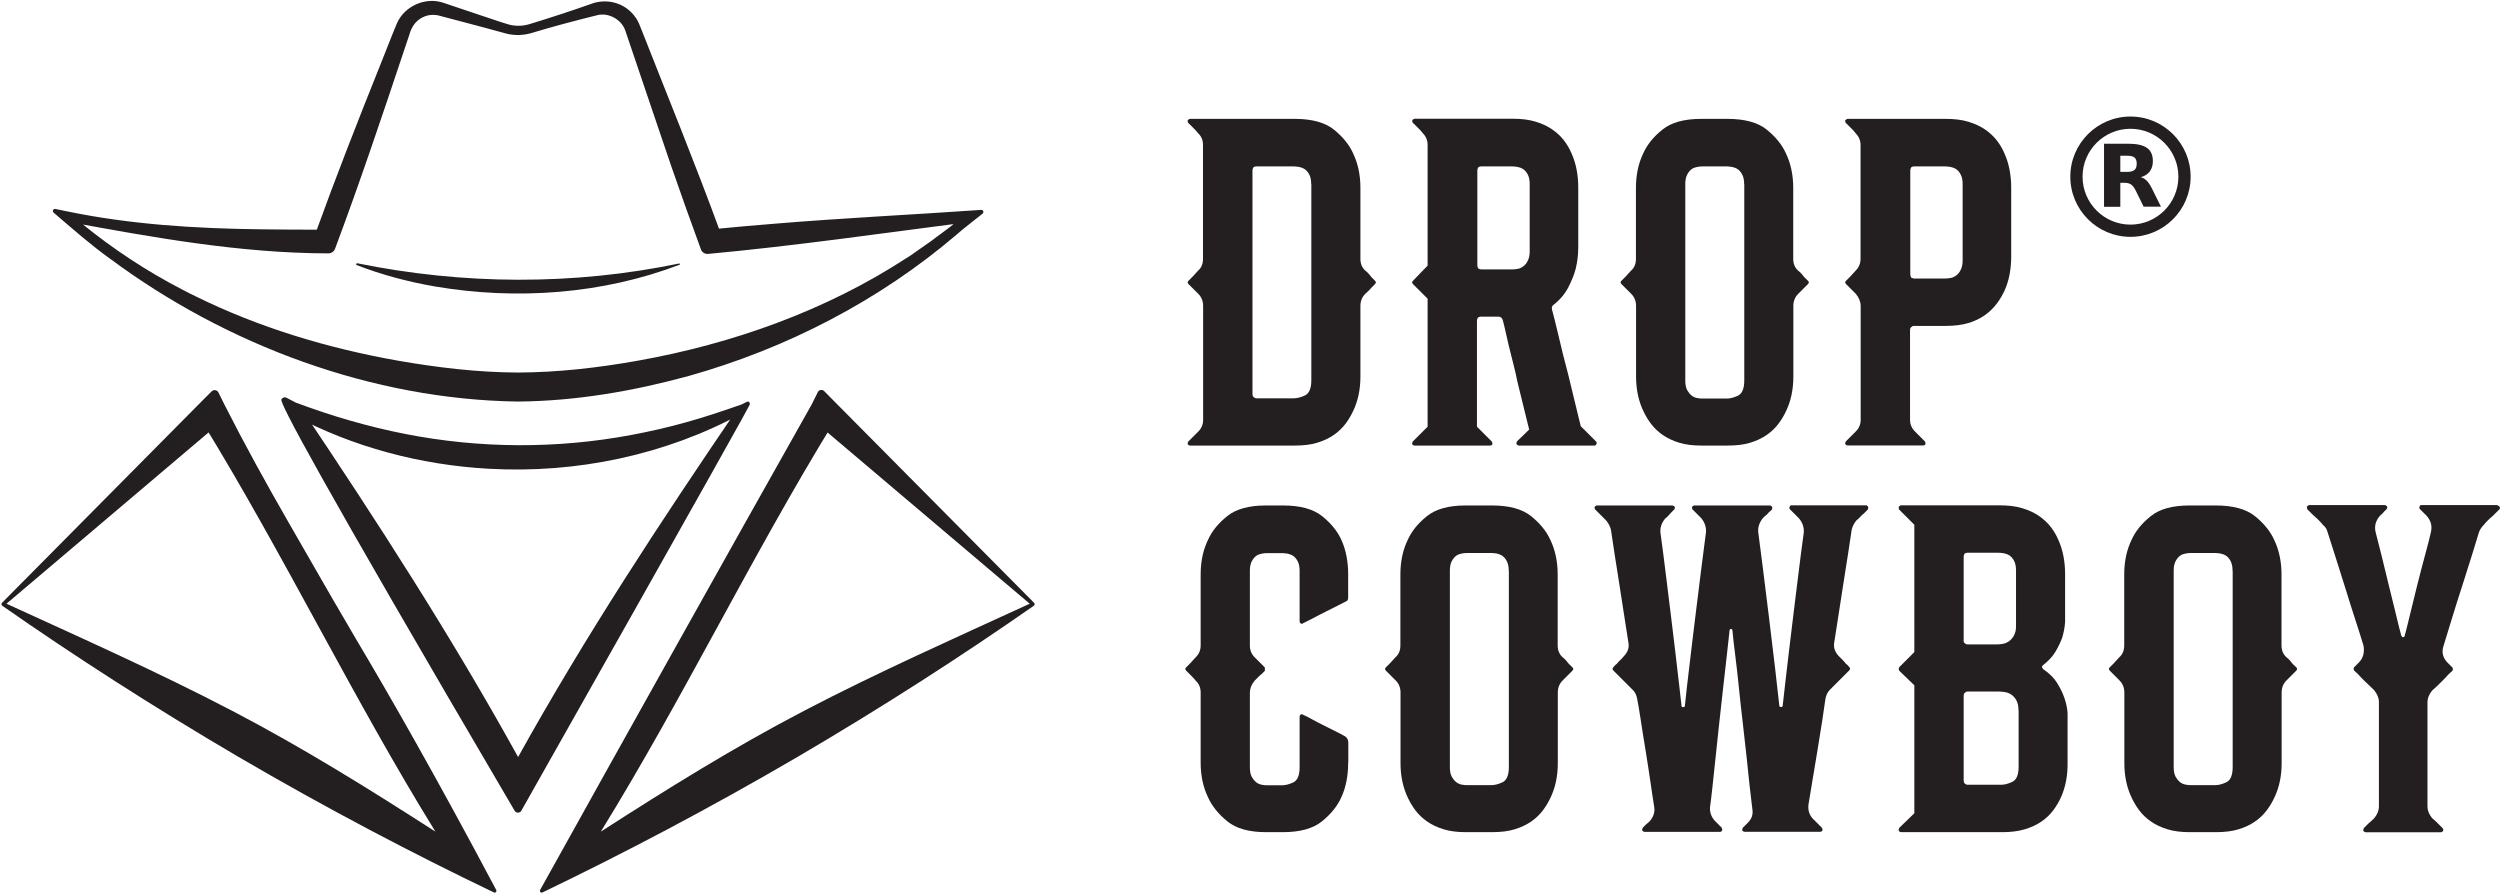<?xml version="1.0" encoding="utf-8"?>
<!-- Generator: Adobe Illustrator 28.1.0, SVG Export Plug-In . SVG Version: 6.00 Build 0)  -->
<svg version="1.1" id="Layer_1" xmlns="http://www.w3.org/2000/svg" xmlns:xlink="http://www.w3.org/1999/xlink" x="0px" y="0px"
	 viewBox="0 0 1920 686.3" style="enable-background:new 0 0 1920 686.3;" xml:space="preserve">
<style type="text/css">
	.st0{fill:#231F20;}
</style>
<g>
	<g>
		<g>
			<path class="st0" d="M400.4,622.6c-1.1,2-4.1,2-5.2,0C241,359.9,214.8,309.3,216.1,306.8c0,0,0,0,0-0.1c0.8-1.4,2.6-2,4-1.2
				c3.1,1.6,6.4,3.3,6.9,3.6c0.1,0,0.1,0.1,0.2,0.1c27.5,10.3,55.6,18.5,84.1,24.1c57.1,11.2,116,11.5,173.3,0.8
				c13.9-2.6,29-6,42.7-9.9c14-3.9,27.8-8.5,41.7-13.4c0.2-0.1,0.4-0.2,0.6-0.2l4-2c0.7-0.4,1.4-0.2,1.9,0.3c0,0,0.5,0.5,0.3,1.9
				C575.5,311.8,551.1,356,400.4,622.6z M397.9,581.4c51.4-92.5,108.9-180,168.8-267.9c0.6-0.9,1.9-1,2.6-0.2c0.4,0.5,0.9,1,1.3,1.5
				c0.7,0.8,0.5,2-0.4,2.5c-59.2,32.3-127.8,46.5-195,42.7c-52.1-2.9-104.2-16.6-150.1-41.2c-0.9-0.5-1.2-1.8-0.4-2.5
				c1-1.1,2.4-2.6,3.4-3.8c0.7-0.8,2-0.7,2.6,0.2C289.9,400.8,346.7,488.8,397.9,581.4L397.9,581.4z"/>
			<path class="st0" d="M334.4,638.7c-63-101.9-115.9-211.8-179.1-314.7c-0.7-1.2,0.3-2.7,1.6-2.5c2.9,0.5,6.9,1.1,9.8,1.5
				c1.4,0.2,1.9,2,0.8,2.9L3.4,465l-0.3-2.2c59.4,27.2,118.5,53.5,175,83C232.4,574.1,282.9,605.6,334.4,638.7L334.4,638.7z
				 M381.1,683.5c0.6,1.2-0.6,2.5-1.8,1.9c-62.1-29.8-127.9-64.2-196.3-104.2C117,542.5,56.5,503.4,1.7,465.2
				c-0.7-0.5-0.8-1.6-0.2-2.2h0l153.9-155.3l7.1-7.1c1.6-1.6,4.3-1.2,5.3,0.9l4.4,8.9c15.7,31,32.3,61,49.4,90.8
				c25.2,44.1,43.8,76,52,89.9C298.3,532.6,334,594.7,381.1,683.5z"/>
			<path class="st0" d="M416.6,685.4c-1.2,0.6-2.4-0.7-1.8-1.9c35.7-64.2,71.4-128.3,107.3-192.4c33.7-60.3,67.5-120.5,101.4-180.7
				c0,0,2.7-5.5,4.6-9.3c0.9-1.8,3.4-2.2,4.8-0.8l7.4,7.5L794.2,463l0,0c0.6,0.6,0.5,1.7-0.2,2.2c-54.8,38.2-115.3,77.3-181.3,116
				C544.4,621.1,478.6,655.6,416.6,685.4z M461.4,638.7c51.5-33.1,102-64.6,156.3-92.9c56.5-29.5,115.6-55.7,175-83
				c0,0-0.3,2.2-0.3,2.2L628.3,326c-1.1-0.9-0.6-2.7,0.8-2.9l9.8-1.5c1.4-0.2,2.4,1.3,1.6,2.5C577.3,426.9,524.4,536.8,461.4,638.7
				L461.4,638.7z"/>
			<path class="st0" d="M406.4,18.6c15.1-4.6,31.7-10,46.7-15.3c12.7-5.1,27.1-1.3,35,10.1c1.9,2.5,3.1,5.6,4.2,8.5
				C512.6,73.6,534,125.8,553,177.8c0.5,1.5-1.1,2.8-2.4,1.9l-1.4-0.9c-1.3-0.8-0.8-2.9,0.7-3c15-1.5,30.1-2.8,45.1-4
				c52.8-4.4,105.7-6.9,158.5-10.6c1.6-0.1,2.4,1.9,1.1,2.9c-6.6,5.3-14.7,11.4-20.3,16.4C675,231,604.1,267.6,529.1,288.7
				c-42.8,11.7-86.7,19.3-131.2,19.7c-111.8-1.5-223.7-43.2-313.1-109.5c-15.1-10.8-29.4-23.4-43.6-35.6c-1.3-1.1-0.3-3.2,1.4-2.8
				l8.3,1.7c49,10.2,99.1,13.3,149,13.9c14.9,0.2,29.7,0.3,44.6,0.3c1.6,0,2.3,2.1,0.9,3l0,0c-1.3,0.9-3-0.4-2.5-1.9
				C258.3,135,274.8,92.9,291.6,51c3.9-9.6,9.2-23.5,13.2-33C310.7,4.4,327.2-2.7,341,2.3c6.6,2.1,35.9,12.2,41.7,14
				c1.5,0.4,4.8,1.6,6.3,2C394.6,20.2,400.7,20.3,406.4,18.6L406.4,18.6z M408.4,25.3c-6.2,1.9-12.9,2.1-19.2,0.6L372,21.2l-34-9
				c-4.5-1.3-9.2-1-13.4,1.1c-5.5,2.7-8.6,7.5-10.2,13.3c-0.8,2.5-3.3,9.8-4.2,12.5c-17,50.9-34.1,101.8-52.9,152
				c-0.8,2.1-2.8,3.5-5,3.5c-67.6-0.1-134.5-12.2-200.8-24.4c-1.1-0.2-1.6-1.4-1.2-2.3l1.2-2.5c0.6-1.3,1.9-1.6,2.7-0.9
				c23.3,19.9,48.5,37.5,75.3,52.3c6.3,3.3,14.5,7.9,20.8,10.8c48.9,24.1,101.7,39.9,155.4,49.4c30.3,5.3,61.4,9,92.1,9.1
				c30.7-0.1,61.8-3.7,92.1-9.1c72.7-13,144-38.3,206.1-78.7c3.2-1.9,6.7-4.5,9.7-6.6c2.1-1.6,7.4-5,9.6-6.7c5-4,13.9-9.9,18.6-14.3
				c0,0,4.5-4.1,7.1-6.3c0.8-0.7,2.1-0.5,2.6,0.6l1.4,3.3c0.4,1-0.2,2.1-1.3,2.3c-66.6,8.6-133,18.2-199.9,24.4
				c-2.4,0.2-4.7-1.2-5.5-3.5c-7.9-21.4-15.5-43-23-64.5c-11.5-33.5-23.6-70-35.1-103.6c-2.6-7.5-10.5-12.6-18.4-12.2
				c0,0-0.1,0-0.1,0c-1.4,0.1-2.7,0.3-4,0.7C441.7,15.9,424.2,20.5,408.4,25.3L408.4,25.3z"/>
			<path class="st0" d="M273.9,202.1c81.9,16.7,166.2,17.2,248,0.2c0,0,0.3,0.9,0.3,0.9c-59.3,22.7-125.2,27.4-187.6,16.9
				c-20.9-3.6-41.4-9-61.1-16.7L273.9,202.1L273.9,202.1z"/>
		</g>
	</g>
	<g>
		<path class="st0" d="M1056,215.6c0.5,0.5,0.7,0.9,0.7,1.1c0,0.5-0.3,1-0.7,1.5c-0.7,0.7-1.6,1.6-2.6,2.6c-1.2,1.5-2.9,3.1-4.9,4.9
			c-2.5,2.5-3.7,5.6-3.7,9.3v54.2c0,10-1.9,18.8-5.6,26.5c-1.5,3.2-3.4,6.5-5.8,9.7c-2.4,3.2-5.4,6.1-9,8.6c-3.6,2.5-7.8,4.5-12.7,6
			c-4.9,1.5-10.6,2.2-17.4,2.2H914c-0.7,0-1.4-0.4-1.9-1.1c0-1,0.2-1.7,0.7-2.2l7.5-7.5c2.5-2.5,3.7-5.5,3.7-9V235
			c0-3.7-1.2-6.8-3.7-9.3l-4.9-4.9c-1-1-1.9-1.9-2.6-2.6c-0.5-0.5-0.7-1-0.7-1.5c0-0.2,0.2-0.6,0.7-1.1c0.7-0.7,1.6-1.6,2.6-2.6
			c0.7-0.7,1.6-1.6,2.4-2.6c0.9-1,1.7-1.9,2.4-2.6c2.5-2.2,3.7-5.2,3.7-9v-87.4c0-3.7-1.2-6.7-3.7-9c-0.7-1-1.6-1.9-2.4-2.8
			c-0.9-0.9-1.7-1.7-2.4-2.4c-1-1-1.9-1.9-2.6-2.6c-0.5-0.2-0.7-1-0.7-2.2c0.7-0.7,1.4-1.1,1.9-1.1h80.3c13.2,0,23.2,2.7,30.1,8.2
			c6.8,5.5,11.8,11.6,14.8,18.3c3.7,7.7,5.6,16.6,5.6,26.5v54.5c0,3.7,1.2,6.7,3.7,9c1,0.7,1.9,1.6,2.8,2.6c0.9,1,1.6,1.9,2.1,2.6
			C1054.3,214,1055.2,214.9,1056,215.6z M1007,141.3c0-3-0.5-5.4-1.5-7.3c-1-1.9-2.2-3.2-3.5-4.1c-1.4-0.9-2.8-1.4-4.3-1.7
			c-1.5-0.2-2.9-0.4-4.1-0.4h-28.8c-1,0-1.7,0.3-2.2,0.7c-0.5,1-0.7,1.7-0.7,2.2v171.9c0,1,0.2,1.7,0.7,2.2c0.7,0.7,1.5,1.1,2.2,1.1
			h28.8c2.5,0,5.4-0.7,8.6-2.2c3.2-1.5,4.9-5.4,4.9-11.6V141.3z"/>
		<path class="st0" d="M1225.6,338.9c0.7,0.7,0.9,1.5,0.4,2.2c-0.3,0.7-0.7,1.1-1.5,1.1h-57.9c-0.7,0-1.4-0.4-1.9-1.1
			c-0.3-0.5-0.1-1.2,0.4-2.2l9.3-9c-3.2-13.2-6.2-25.4-9-36.6c-1-5-2.1-9.9-3.4-14.8c-1.3-4.9-2.4-9.4-3.4-13.6
			c-1-4.2-1.9-8-2.6-11.4c-0.7-3.4-1.4-5.9-1.9-7.7c-0.5-1.7-1.6-2.6-3.4-2.6h-13.4c-2,0-3,1.1-3,3.4v81.1l11.2,11.2
			c0.5,0.5,0.7,1.2,0.7,2.2c-0.3,0.7-0.9,1.1-1.9,1.1h-57.9c-0.7,0-1.4-0.4-1.9-1.1c0-1,0.2-1.7,0.7-2.2l11.2-11.2v-98.3l-11.2-11.2
			c-0.5-0.5-0.7-1-0.7-1.5c0-0.2,0.2-0.6,0.7-1.1l11.2-11.6v-92.7c0-3.5-1.2-6.5-3.7-9c-0.7-1-1.6-1.9-2.4-2.8
			c-0.9-0.9-1.7-1.7-2.4-2.4c-1-1-1.9-1.9-2.6-2.6c-0.5-0.2-0.7-1-0.7-2.2c0.7-0.7,1.4-1.1,1.9-1.1h75.5c6.5,0,12.2,0.7,17.2,2.2
			c5,1.5,9.3,3.5,12.9,6c3.6,2.5,6.6,5.3,9,8.4c2.4,3.1,4.3,6.4,5.8,9.9c3.5,7.7,5.2,16.6,5.2,26.5v45.6c0,5.5-0.6,11-1.9,16.4
			c-1.2,4.7-3.2,9.6-5.8,14.6c-2.6,5-6.4,9.5-11.4,13.4c-1,0.7-1.4,1.9-1.1,3.4c1,3.5,2.6,10,4.9,19.6c2.2,9.6,4.7,19.6,7.5,30.1
			c3,12.2,6.2,25.5,9.7,40L1225.6,338.9z M1174.8,141.3c0-3-0.5-5.4-1.5-7.3c-1-1.9-2.2-3.2-3.5-4.1c-1.4-0.9-2.8-1.4-4.3-1.7
			c-1.5-0.2-2.9-0.4-4.1-0.4h-23.9c-1,0-1.7,0.3-2.2,0.7c-0.5,1-0.7,1.7-0.7,2.2V204c0,0.5,0.2,1.2,0.7,2.2c1,0.5,1.7,0.7,2.2,0.7
			h23.9c1.2,0,2.6-0.1,4.1-0.4c1.5-0.2,2.9-0.9,4.3-1.9c1.4-1,2.6-2.4,3.5-4.3c1-1.9,1.5-4.3,1.5-7.3V141.3z"/>
		<path class="st0" d="M1388.5,215.6c0.5,0.5,0.7,0.9,0.7,1.1c0,0.5-0.3,1-0.7,1.5l-7.5,7.5c-2.5,2.5-3.7,5.6-3.7,9.3v54.2
			c0,10-1.9,18.8-5.6,26.5c-1.5,3.2-3.4,6.5-5.8,9.7c-2.4,3.2-5.4,6.1-9,8.6c-3.6,2.5-7.8,4.5-12.7,6c-4.9,1.5-10.6,2.2-17.4,2.2
			h-20.2c-6.5,0-12.1-0.7-17-2.2c-4.9-1.5-9.1-3.5-12.7-6c-3.6-2.5-6.6-5.4-9-8.6c-2.4-3.2-4.3-6.5-5.8-9.7
			c-3.7-7.7-5.6-16.6-5.6-26.5V235c0-3.7-1.2-6.8-3.7-9.3l-7.5-7.5c-0.5-0.5-0.7-1-0.7-1.5c0-0.2,0.2-0.6,0.7-1.1
			c0.7-0.7,1.6-1.6,2.6-2.6c0.7-0.7,1.6-1.6,2.4-2.6c0.9-1,1.7-1.9,2.4-2.6c2.5-2.2,3.7-5.2,3.7-9v-54.5c0-10,1.9-18.8,5.6-26.5
			c3-6.7,7.9-12.8,14.8-18.3c6.8-5.5,16.7-8.2,29.7-8.2h20.2c13.2,0,23.2,2.7,30.1,8.2c6.8,5.5,11.8,11.6,14.8,18.3
			c3.7,7.7,5.6,16.6,5.6,26.5v54.5c0,3.7,1.2,6.7,3.7,9c1,0.7,1.9,1.6,2.8,2.6c0.9,1,1.6,1.9,2.1,2.6
			C1386.8,214,1387.7,214.9,1388.5,215.6z M1339.5,141.3c0-3-0.5-5.4-1.5-7.3c-1-1.9-2.2-3.2-3.5-4.1c-1.4-0.9-2.8-1.4-4.3-1.7
			c-1.5-0.2-2.9-0.4-4.1-0.4h-18.7c-1,0-2.3,0.1-3.9,0.4c-1.6,0.3-3.1,0.8-4.3,1.7c-1.2,0.9-2.4,2.2-3.4,4.1c-1,1.9-1.5,4.3-1.5,7.3
			v150.9c0,3.2,0.5,5.7,1.5,7.5c1,1.7,2.1,3.1,3.4,4.1c1.2,1,2.7,1.6,4.3,1.9c1.6,0.3,2.9,0.4,3.9,0.4h18.7c2.5,0,5.4-0.7,8.6-2.2
			c3.2-1.5,4.9-5.4,4.9-11.6V141.3z"/>
		<path class="st0" d="M1544.6,196.9c0,10-1.7,18.8-5.2,26.5c-1.5,3.2-3.4,6.5-5.8,9.7c-2.4,3.2-5.4,6.2-9,8.8
			c-3.6,2.6-7.9,4.7-12.9,6.2c-5,1.5-10.7,2.2-17.2,2.2h-24.7c-0.7,0-1.5,0.4-2.2,1.1c-0.5,0.5-0.7,1.2-0.7,2.2v68.7
			c0,3.5,1.2,6.5,3.7,9l7.5,7.5c0.5,0.5,0.7,1.2,0.7,2.2c-0.3,0.7-0.9,1.1-1.9,1.1h-57.9c-0.7,0-1.4-0.4-1.9-1.1
			c0-1,0.2-1.7,0.7-2.2l7.5-7.5c2.5-2.5,3.7-5.5,3.7-9V235c0-3.2-1.3-6.4-3.7-9.3l-7.5-7.5c-0.5-0.5-0.7-1-0.7-1.5
			c0-0.2,0.2-0.6,0.7-1.1c0.7-0.7,1.6-1.6,2.6-2.6c0.7-0.7,1.6-1.6,2.4-2.6c0.9-1,1.7-1.9,2.4-2.6c2.5-2.5,3.7-5.5,3.7-9v-87.4
			c0-3.5-1.3-6.5-3.7-9c-0.7-1-1.6-1.9-2.4-2.8c-0.9-0.9-1.7-1.7-2.4-2.4c-1-1-1.9-1.9-2.6-2.6c-0.5-0.2-0.7-1-0.7-2.2
			c0.7-0.7,1.4-1.1,1.9-1.1h75.5c6.5,0,12.2,0.7,17.2,2.2c5,1.5,9.3,3.5,12.9,6c3.6,2.5,6.6,5.3,9,8.4c2.4,3.1,4.3,6.4,5.8,9.9
			c3.5,7.7,5.2,16.6,5.2,26.5V196.9z M1507.3,141.3c0-3-0.5-5.4-1.5-7.3c-1-1.9-2.2-3.2-3.5-4.1c-1.4-0.9-2.8-1.4-4.3-1.7
			c-1.5-0.2-2.9-0.4-4.1-0.4h-23.9c-1,0-1.7,0.3-2.2,0.7c-0.5,1-0.7,1.7-0.7,2.2v79.9c0,0.7,0.2,1.6,0.7,2.6c1,0.5,1.7,0.7,2.2,0.7
			h23.9c1.2,0,2.6-0.1,4.1-0.4c1.5-0.2,2.9-0.9,4.3-1.9c1.4-1,2.6-2.4,3.5-4.3c1-1.9,1.5-4.3,1.5-7.3V141.3z"/>
		<path class="st0" d="M1035.4,585.7c0,10-1.7,18.8-5.2,26.5c-3,6.7-7.9,12.9-14.8,18.5c-6.9,5.6-16.9,8.4-30.1,8.4h-13.1
			c-13,0-22.9-2.8-29.7-8.4c-6.9-5.6-11.8-11.8-14.8-18.5c-3.7-7.7-5.6-16.6-5.6-26.5v-53.8c0-3.7-1.2-6.7-3.7-9
			c-0.7-1-1.6-1.9-2.4-2.8c-0.9-0.9-1.7-1.7-2.4-2.4c-1-1-1.9-1.9-2.6-2.6c-0.5-0.5-0.7-1-0.7-1.5c0-0.2,0.2-0.6,0.7-1.1
			c0.7-0.7,1.6-1.6,2.6-2.6c0.7-0.7,1.6-1.6,2.4-2.6c0.9-1,1.7-1.9,2.4-2.6c2.5-2.5,3.7-5.5,3.7-9v-54.5c0-10,1.9-18.8,5.6-26.5
			c3-6.7,7.9-12.8,14.8-18.3c6.8-5.5,16.7-8.2,29.7-8.2h13.1c13.2,0,23.2,2.7,30.1,8.2c6.8,5.5,11.8,11.6,14.8,18.3
			c3.5,7.7,5.2,16.6,5.2,26.5v17.6c0,1.7-0.5,2.7-1.5,3c-1.5,0.7-3.7,1.9-6.7,3.4c-3,1.5-6.1,3.1-9.3,4.7c-3.2,1.6-6.4,3.2-9.5,4.9
			c-3.1,1.6-5.7,2.9-7.7,3.9c-0.5,0.5-1.1,0.5-1.9,0c-0.5-0.5-0.7-1-0.7-1.5v-38.9c0-3-0.5-5.4-1.5-7.3c-1-1.9-2.2-3.2-3.5-4.1
			c-1.4-0.9-2.8-1.4-4.3-1.7c-1.5-0.2-2.9-0.4-4.1-0.4H973c-1,0-2.3,0.1-3.9,0.4c-1.6,0.3-3.1,0.8-4.3,1.7c-1.2,0.9-2.4,2.2-3.4,4.1
			c-1,1.9-1.5,4.3-1.5,7.3v57.5c0,3.5,1.2,6.5,3.7,9l7.8,7.8v2.6c-0.7,0.7-1.6,1.6-2.6,2.6c-0.7,0.5-1.6,1.2-2.4,2.1
			c-0.9,0.9-1.8,1.8-2.8,2.8c-2.5,3-3.7,6.1-3.7,9.3v57.2c0,3.2,0.5,5.7,1.5,7.5c1,1.7,2.1,3.1,3.4,4.1c1.2,1,2.7,1.6,4.3,1.9
			c1.6,0.3,2.9,0.4,3.9,0.4h11.6c2.5,0,5.4-0.7,8.6-2.2c3.2-1.5,4.9-5.4,4.9-11.6v-38.9c0-0.5,0.2-1,0.7-1.5c0.7-0.5,1.4-0.5,1.9,0
			c1.7,0.7,4,1.9,6.7,3.4c2.7,1.5,5.6,3,8.6,4.5c3,1.5,6,3,9,4.5c3,1.5,5.4,2.7,7.1,3.7c2.2,1,3.4,2.9,3.4,5.6V585.7z"/>
		<path class="st0" d="M1207.6,512.5c0.5,0.5,0.7,0.9,0.7,1.1c0,0.5-0.3,1-0.7,1.5l-7.5,7.5c-2.5,2.5-3.7,5.6-3.7,9.3v54.2
			c0,10-1.9,18.8-5.6,26.5c-1.5,3.2-3.4,6.5-5.8,9.7c-2.4,3.2-5.4,6.1-9,8.6c-3.6,2.5-7.8,4.5-12.7,6c-4.9,1.5-10.6,2.2-17.4,2.2
			h-20.2c-6.5,0-12.1-0.7-17-2.2c-4.9-1.5-9.1-3.5-12.7-6c-3.6-2.5-6.6-5.4-9-8.6c-2.4-3.2-4.3-6.5-5.8-9.7
			c-3.7-7.7-5.6-16.6-5.6-26.5v-54.2c0-3.7-1.2-6.8-3.7-9.3l-7.5-7.5c-0.5-0.5-0.7-1-0.7-1.5c0-0.2,0.2-0.6,0.7-1.1
			c0.7-0.7,1.6-1.6,2.6-2.6c0.7-0.7,1.6-1.6,2.4-2.6c0.9-1,1.7-1.9,2.4-2.6c2.5-2.2,3.7-5.2,3.7-9v-54.5c0-10,1.9-18.8,5.6-26.5
			c3-6.7,7.9-12.8,14.8-18.3c6.8-5.5,16.7-8.2,29.7-8.2h20.2c13.2,0,23.2,2.7,30.1,8.2c6.8,5.5,11.8,11.6,14.8,18.3
			c3.7,7.7,5.6,16.6,5.6,26.5v54.5c0,3.7,1.2,6.7,3.7,9c1,0.7,1.9,1.6,2.8,2.6c0.9,1,1.6,1.9,2.1,2.6
			C1206,510.9,1206.9,511.8,1207.6,512.5z M1158.7,438.2c0-3-0.5-5.4-1.5-7.3c-1-1.9-2.2-3.2-3.5-4.1c-1.4-0.9-2.8-1.4-4.3-1.7
			c-1.5-0.2-2.9-0.4-4.1-0.4h-18.7c-1,0-2.3,0.1-3.9,0.4c-1.6,0.3-3.1,0.8-4.3,1.7c-1.2,0.9-2.4,2.2-3.4,4.1c-1,1.9-1.5,4.3-1.5,7.3
			v150.9c0,3.2,0.5,5.7,1.5,7.5c1,1.7,2.1,3.1,3.4,4.1c1.2,1,2.7,1.6,4.3,1.9c1.6,0.3,2.9,0.4,3.9,0.4h18.7c2.5,0,5.4-0.7,8.6-2.2
			c3.2-1.5,4.9-5.4,4.9-11.6V438.2z"/>
		<path class="st0" d="M1434.8,389.2c0,1.2-0.1,2-0.4,2.2c-1,1-2,2-3,3c-1,0.7-1.9,1.6-2.8,2.6c-0.9,1-1.8,1.9-2.8,2.6
			c-1.7,2-3,4.4-3.7,7.1c-0.5,3.7-1.4,9.5-2.6,17.4c-1.2,7.8-2.6,16.1-3.9,24.8c-1.4,8.7-2.7,17.1-3.9,25.2
			c-1.2,8.1-2.2,14.5-3,19.2c-0.7,4,0.5,7.6,3.7,10.8c1,1,1.9,1.9,2.8,2.8c0.9,0.9,1.7,1.8,2.4,2.8c1,0.7,1.9,1.6,2.6,2.6
			c0.5,0.5,0.7,0.9,0.7,1.1c0,0.5-0.3,1-0.7,1.5l-14.9,14.9c-1.7,1.7-2.9,4.1-3.4,7.1c-0.5,3.7-1.3,9.2-2.4,16.4
			c-1.1,7.2-2.4,14.9-3.7,23c-1.4,8.1-2.7,15.9-3.9,23.5c-1.3,7.6-2.2,13.6-3,18.1c-0.5,4.5,0.7,8.2,3.7,11.2l6.4,6.4
			c0.5,0.5,0.7,1.2,0.7,2.2c-0.3,0.7-0.9,1.1-1.9,1.1h-57.9c-0.7,0-1.4-0.4-1.9-1.1c0-1,0.2-1.7,0.7-2.2l3.7-3.7
			c3-3,4.1-6.5,3.4-10.5c-0.5-4-1.1-9.3-1.9-16.1c-0.7-6.7-1.6-14.3-2.4-22.8c-0.9-8.5-1.9-17.4-3-26.7c-1.1-9.3-2.1-18.4-3-27.3
			c-0.9-8.8-1.8-17.1-2.8-24.8c-1-7.7-1.7-14.2-2.2-19.4c0-0.7-0.4-1.1-1.1-1.1c-0.7,0-1.1,0.4-1.1,1.1c-0.5,5-1.2,11.3-2.1,19.1
			c-0.9,7.7-1.8,15.9-2.8,24.7c-1,8.7-2,17.7-3,27.1c-1,9.3-1.9,18.1-2.8,26.3c-0.9,8.2-1.7,15.8-2.4,22.6
			c-0.7,6.9-1.4,12.1-1.9,15.9c-0.3,4,1,7.5,3.7,10.5l5.2,5.2c0.5,1,0.6,1.7,0.4,2.2c-0.3,0.7-0.9,1.1-1.9,1.1h-57.5
			c-0.7,0-1.4-0.4-1.9-1.1c-0.3-0.5-0.1-1.2,0.4-2.2c0.5-0.5,1-1,1.5-1.5c0.5-0.5,1.1-1.1,1.9-1.7c0.7-0.6,1.4-1.2,1.9-1.7
			c3-3.5,4.1-7.2,3.4-11.2c-0.7-4.5-1.7-10.6-2.8-18.5c-1.1-7.8-2.4-15.9-3.7-24.1c-1.4-8.2-2.6-16-3.7-23.3
			c-1.1-7.3-2.1-12.9-2.8-16.6c-0.5-3-1.6-5.4-3.4-7.1l-14.9-14.9c-0.5-0.5-0.7-1-0.7-1.5c0-0.2,0.2-0.6,0.7-1.1
			c0.7-1,1.6-1.9,2.6-2.6c0.7-1,1.6-1.9,2.6-2.8c1-0.9,1.9-1.8,2.6-2.8c3.2-3.2,4.5-6.8,3.7-10.8c-0.7-4.7-1.7-11.1-3-19.2
			c-1.2-8.1-2.6-16.5-3.9-25.2c-1.4-8.7-2.7-17-3.9-24.8c-1.2-7.8-2.1-13.6-2.6-17.4c-0.7-2.7-2-5.1-3.7-7.1l-5.2-5.2c-1-1-2-2-3-3
			c-0.5-0.2-0.7-1-0.7-2.2c0.7-0.7,1.4-1.1,1.9-1.1h57.9c0.5,0,1.1,0.4,1.9,1.1c0,1.2-0.3,2-0.7,2.2c-0.7,0.7-1.5,1.5-2.2,2.2
			c-0.5,0.5-1.1,1.2-1.9,2.1c-0.7,0.9-1.6,1.7-2.6,2.4c-2.7,3.2-4,6.9-3.7,10.8c0.5,3.7,1.2,9,2.1,15.7c0.9,6.7,1.8,14.2,2.8,22.4
			c1,8.2,2.1,16.9,3.2,26c1.1,9.1,2.2,17.9,3.2,26.5c1,8.6,1.9,16.6,2.8,23.9c0.9,7.3,1.6,13.5,2.1,18.5c0,0.7,0.4,1.1,1.1,1.1
			c1,0,1.5-0.4,1.5-1.1c0.7-7.5,1.9-17.5,3.4-30.1c1.5-12.6,3-25.6,4.7-39c1.6-13.4,3.2-26.1,4.7-37.9c1.5-11.8,2.6-20.6,3.4-26.3
			c0.2-4-1-7.6-3.7-10.8l-6.4-6.4c-0.5-0.2-0.7-1-0.7-2.2c0.7-0.7,1.4-1.1,1.9-1.1h57.9c0.5,0,1.1,0.4,1.9,1.1c0,1.2-0.1,2-0.4,2.2
			c-0.7,0.7-1.5,1.4-2.2,1.9c-0.5,0.7-1.2,1.5-2.1,2.2c-0.9,0.7-1.7,1.5-2.4,2.2c-2.7,3.2-4,6.9-3.7,10.8c0.7,5.7,1.9,14.5,3.4,26.3
			c1.5,11.8,3,24.5,4.7,37.9c1.6,13.4,3.2,26.5,4.7,39c1.5,12.6,2.6,22.6,3.4,30.1c0,0.7,0.5,1.1,1.5,1.1c0.7,0,1.1-0.4,1.1-1.1
			c0.5-5,1.2-11.1,2.1-18.5c0.9-7.3,1.8-15.3,2.8-23.9c1-8.6,2.1-17.4,3.2-26.5c1.1-9.1,2.2-17.7,3.2-26c1-8.2,1.9-15.7,2.8-22.4
			c0.9-6.7,1.6-12,2.1-15.7c0.2-4-1-7.6-3.7-10.8l-4.5-4.5c-0.7-0.7-1.5-1.5-2.2-2.2c-0.7-0.5-0.9-1.2-0.4-2.2
			c0-0.7,0.5-1.1,1.5-1.1h57.9C1433.4,388.1,1434,388.5,1434.8,389.2z"/>
		<path class="st0" d="M1582.7,612.6c-1.5,3.2-3.4,6.5-5.8,9.7c-2.4,3.2-5.4,6.1-9,8.6c-3.6,2.5-7.9,4.5-12.9,6
			c-5,1.5-10.7,2.2-17.2,2.2h-77.7c-0.7,0-1.4-0.4-1.9-1.1c0-1,0.1-1.7,0.4-2.2l11.6-11.2v-98.3l-11.6-11.2c0-0.2-0.1-0.4-0.2-0.6
			c-0.1-0.1-0.2-0.4-0.2-0.9c0-0.2,0.1-0.4,0.2-0.6c0.1-0.1,0.2-0.3,0.2-0.6l11.6-11.6V403l-11.6-11.6c-0.3-0.2-0.4-1-0.4-2.2
			c0.7-0.7,1.4-1.1,1.9-1.1h75.8c6.5,0,12.2,0.7,17.2,2.2c5,1.5,9.3,3.5,12.9,6c3.6,2.5,6.6,5.3,9,8.4c2.4,3.1,4.3,6.4,5.8,9.9
			c3.5,7.7,5.2,16.6,5.2,26.5v36.6c-0.3,4-1,8-2.2,12c-1.3,3.5-3,7.1-5.2,10.8c-2.2,3.7-5.5,7.2-9.7,10.5c-0.5,0.5-0.7,1-0.7,1.5
			c0.5,0.7,0.9,1.2,1.1,1.5c4.7,3.2,8.3,6.8,10.6,10.6c2.4,3.9,4.2,7.5,5.4,11c1.5,4.2,2.4,8.3,2.6,12.3v38.1
			C1588,596.1,1586.2,604.9,1582.7,612.6z M1508,491.6c0,1,0.2,1.7,0.7,2.2c0.7,0.7,1.5,1.1,2.2,1.1h22.8c1.2,0,2.7-0.1,4.3-0.4
			c1.6-0.2,3.2-0.9,4.7-1.9c1.5-1,2.8-2.4,3.9-4.3c1.1-1.9,1.7-4.3,1.7-7.3v-43c0-3-0.5-5.4-1.5-7.3c-1-1.9-2.2-3.2-3.5-4.1
			c-1.4-0.9-2.8-1.4-4.3-1.7c-1.5-0.2-2.9-0.4-4.1-0.4H1511c-1,0-1.7,0.3-2.2,0.7c-0.5,1-0.7,1.7-0.7,2.2V491.6z M1550.2,545.4
			c0-3.2-0.6-5.8-1.7-7.7c-1.1-1.9-2.4-3.3-3.9-4.3c-1.5-1-3.1-1.6-4.9-1.9c-1.7-0.2-3.2-0.4-4.5-0.4H1511c-0.7,0-1.5,0.4-2.2,1.1
			c-0.5,0.5-0.7,1.2-0.7,2.2v65c0,1,0.2,1.7,0.7,2.2c0.7,0.7,1.5,1.1,2.2,1.1h25.8c2.5,0,5.4-0.7,8.6-2.2c3.2-1.5,4.9-5.4,4.9-11.6
			V545.4z"/>
		<path class="st0" d="M1763.5,512.5c0.5,0.5,0.7,0.9,0.7,1.1c0,0.5-0.3,1-0.7,1.5l-7.5,7.5c-2.5,2.5-3.7,5.6-3.7,9.3v54.2
			c0,10-1.9,18.8-5.6,26.5c-1.5,3.2-3.4,6.5-5.8,9.7c-2.4,3.2-5.4,6.1-9,8.6c-3.6,2.5-7.8,4.5-12.7,6c-4.9,1.5-10.6,2.2-17.4,2.2
			h-20.2c-6.5,0-12.1-0.7-17-2.2c-4.9-1.5-9.1-3.5-12.7-6c-3.6-2.5-6.6-5.4-9-8.6c-2.4-3.2-4.3-6.5-5.8-9.7
			c-3.7-7.7-5.6-16.6-5.6-26.5v-54.2c0-3.7-1.2-6.8-3.7-9.3l-7.5-7.5c-0.5-0.5-0.7-1-0.7-1.5c0-0.2,0.2-0.6,0.7-1.1
			c0.7-0.7,1.6-1.6,2.6-2.6c0.7-0.7,1.6-1.6,2.4-2.6c0.9-1,1.7-1.9,2.4-2.6c2.5-2.2,3.7-5.2,3.7-9v-54.5c0-10,1.9-18.8,5.6-26.5
			c3-6.7,7.9-12.8,14.8-18.3c6.8-5.5,16.7-8.2,29.7-8.2h20.2c13.2,0,23.2,2.7,30.1,8.2c6.8,5.5,11.8,11.6,14.8,18.3
			c3.7,7.7,5.6,16.6,5.6,26.5v54.5c0,3.7,1.2,6.7,3.7,9c1,0.7,1.9,1.6,2.8,2.6c0.9,1,1.6,1.9,2.1,2.6
			C1761.9,510.9,1762.8,511.8,1763.5,512.5z M1714.6,438.2c0-3-0.5-5.4-1.5-7.3c-1-1.9-2.2-3.2-3.5-4.1c-1.4-0.9-2.8-1.4-4.3-1.7
			c-1.5-0.2-2.9-0.4-4.1-0.4h-18.7c-1,0-2.3,0.1-3.9,0.4c-1.6,0.3-3.1,0.8-4.3,1.7c-1.2,0.9-2.4,2.2-3.4,4.1c-1,1.9-1.5,4.3-1.5,7.3
			v150.9c0,3.2,0.5,5.7,1.5,7.5c1,1.7,2.1,3.1,3.4,4.1c1.2,1,2.7,1.6,4.3,1.9c1.6,0.3,2.9,0.4,3.9,0.4h18.7c2.5,0,5.4-0.7,8.6-2.2
			c3.2-1.5,4.9-5.4,4.9-11.6V438.2z"/>
		<path class="st0" d="M1919.7,389.2c0.5,0.7,0.4,1.5-0.4,2.2c-1.5,1.5-3,3-4.5,4.5c-3,2.5-5.5,5-7.5,7.5c-1.5,1.5-2.6,3.2-3.4,5.2
			c-1,3.2-2.7,8.7-5,16.3c-2.4,7.6-5,15.8-7.8,24.7c-2.9,8.8-5.6,17.5-8.2,26c-2.6,8.5-4.7,15.2-6.2,20.2c-1.7,5-0.7,9.3,3,13.1
			l3.7,3.7c0.2,0.3,0.4,0.6,0.4,1.1c0,0.7-0.1,1.2-0.4,1.5c-2,1.7-3.9,3.6-5.6,5.6c-1.5,1.5-3.1,3.1-4.9,4.9
			c-1.7,1.7-3.4,3.2-4.9,4.5c-2.5,3-3.7,6-3.7,9v80.3c0,3,1.2,6,3.7,9c1,0.7,1.9,1.6,2.8,2.4c0.9,0.9,1.7,1.7,2.4,2.4
			c1,1,1.9,1.9,2.6,2.6c0.7,0.7,0.9,1.5,0.4,2.2c-0.3,0.7-0.9,1.1-1.9,1.1H1817c-0.7,0-1.4-0.4-1.9-1.1c-0.3-0.5-0.1-1.2,0.4-2.2
			c0.7-0.7,1.6-1.6,2.6-2.6c0.7-0.7,1.6-1.6,2.6-2.4c1-0.9,1.9-1.7,2.6-2.4c2.5-3,3.7-6,3.7-9V539c0-3-1.3-6-3.7-9
			c-1.3-1.2-2.8-2.7-4.7-4.5c-1.9-1.7-3.5-3.4-5-4.9c-1.7-2-3.6-3.9-5.6-5.6c-0.3-0.2-0.4-0.7-0.4-1.5c0-0.5,0.1-0.9,0.4-1.1
			l3.7-3.7c1.7-1.7,2.9-3.8,3.4-6.2c0.5-2.4,0.5-4.7,0-6.9c-1.5-5-3.6-11.7-6.4-20.2c-2.7-8.5-5.5-17.1-8.2-26
			c-2.7-8.8-5.4-17.1-7.8-24.7c-2.5-7.6-4.2-13-5.2-16.3c-0.5-2-1.6-3.7-3.4-5.2c-2-2.5-4.5-5-7.5-7.5c-1.5-1.5-3-3-4.5-4.5
			c-0.2-0.2-0.4-1-0.4-2.2c0.7-0.7,1.4-1.1,1.9-1.1h57.9c0.5,0,1.1,0.4,1.9,1.1c0,1.2-0.3,2-0.7,2.2c-0.5,0.5-1,1-1.5,1.5
			c-0.7,1-1.9,2.1-3.4,3.4c-3.2,3.7-4.4,7.8-3.4,12.3c1.2,4.5,2.7,10.4,4.5,17.7c1.7,7.3,3.6,15,5.6,23c2,8,3.9,15.6,5.6,22.8
			c1.7,7.2,3.1,12.7,4.1,16.4c0.5,0.7,1,1.1,1.5,1.1c0.5,0,0.9-0.4,1.1-1.1c1-3.7,2.4-9.2,4.1-16.4c1.7-7.2,3.6-14.8,5.6-22.8
			c2-8,4-15.6,6-23c2-7.3,3.5-13.3,4.5-17.7c1-4.5-0.1-8.6-3.4-12.3c-0.5-0.5-1.1-1.1-1.7-1.7c-0.6-0.6-1.2-1.2-1.7-1.7
			c-0.5-0.5-1-1-1.5-1.5c-0.7-0.5-0.9-1.2-0.4-2.2c0-0.7,0.5-1.1,1.5-1.1h57.9C1918.3,388.1,1919,388.5,1919.7,389.2z"/>
	</g>
	<g>
		<path class="st0" d="M1636.2,181.9c-25.5,0-46.2-20.7-46.2-46.2s20.7-46.2,46.2-46.2s46.2,20.7,46.2,46.2
			S1661.7,181.9,1636.2,181.9z M1636.2,98.9c-20.3,0-36.8,16.5-36.8,36.8s16.5,36.8,36.8,36.8s36.8-16.5,36.8-36.8
			S1656.5,98.9,1636.2,98.9z"/>
		<path class="st0" d="M1633.7,132c2.6,0,4.5-0.5,5.6-1.5c1.1-0.9,1.7-2.5,1.7-4.8c0-2.2-0.6-3.8-1.7-4.7c-1.1-0.9-3-1.4-5.6-1.4
			h-5.3V132H1633.7 M1628.4,140.5v18.3h-12.5v-48.4h19c6.4,0,11,1.1,14,3.2c3,2.1,4.5,5.5,4.5,10.1c0,3.2-0.8,5.8-2.3,7.9
			c-1.5,2-3.8,3.6-7,4.5c1.7,0.4,3.2,1.3,4.6,2.7c1.4,1.4,2.7,3.4,4.1,6.2l6.8,13.7h-13.3l-5.9-12c-1.2-2.4-2.4-4.1-3.6-4.9
			c-1.2-0.9-2.9-1.4-4.9-1.4H1628.4"/>
	</g>
</g>
</svg>
